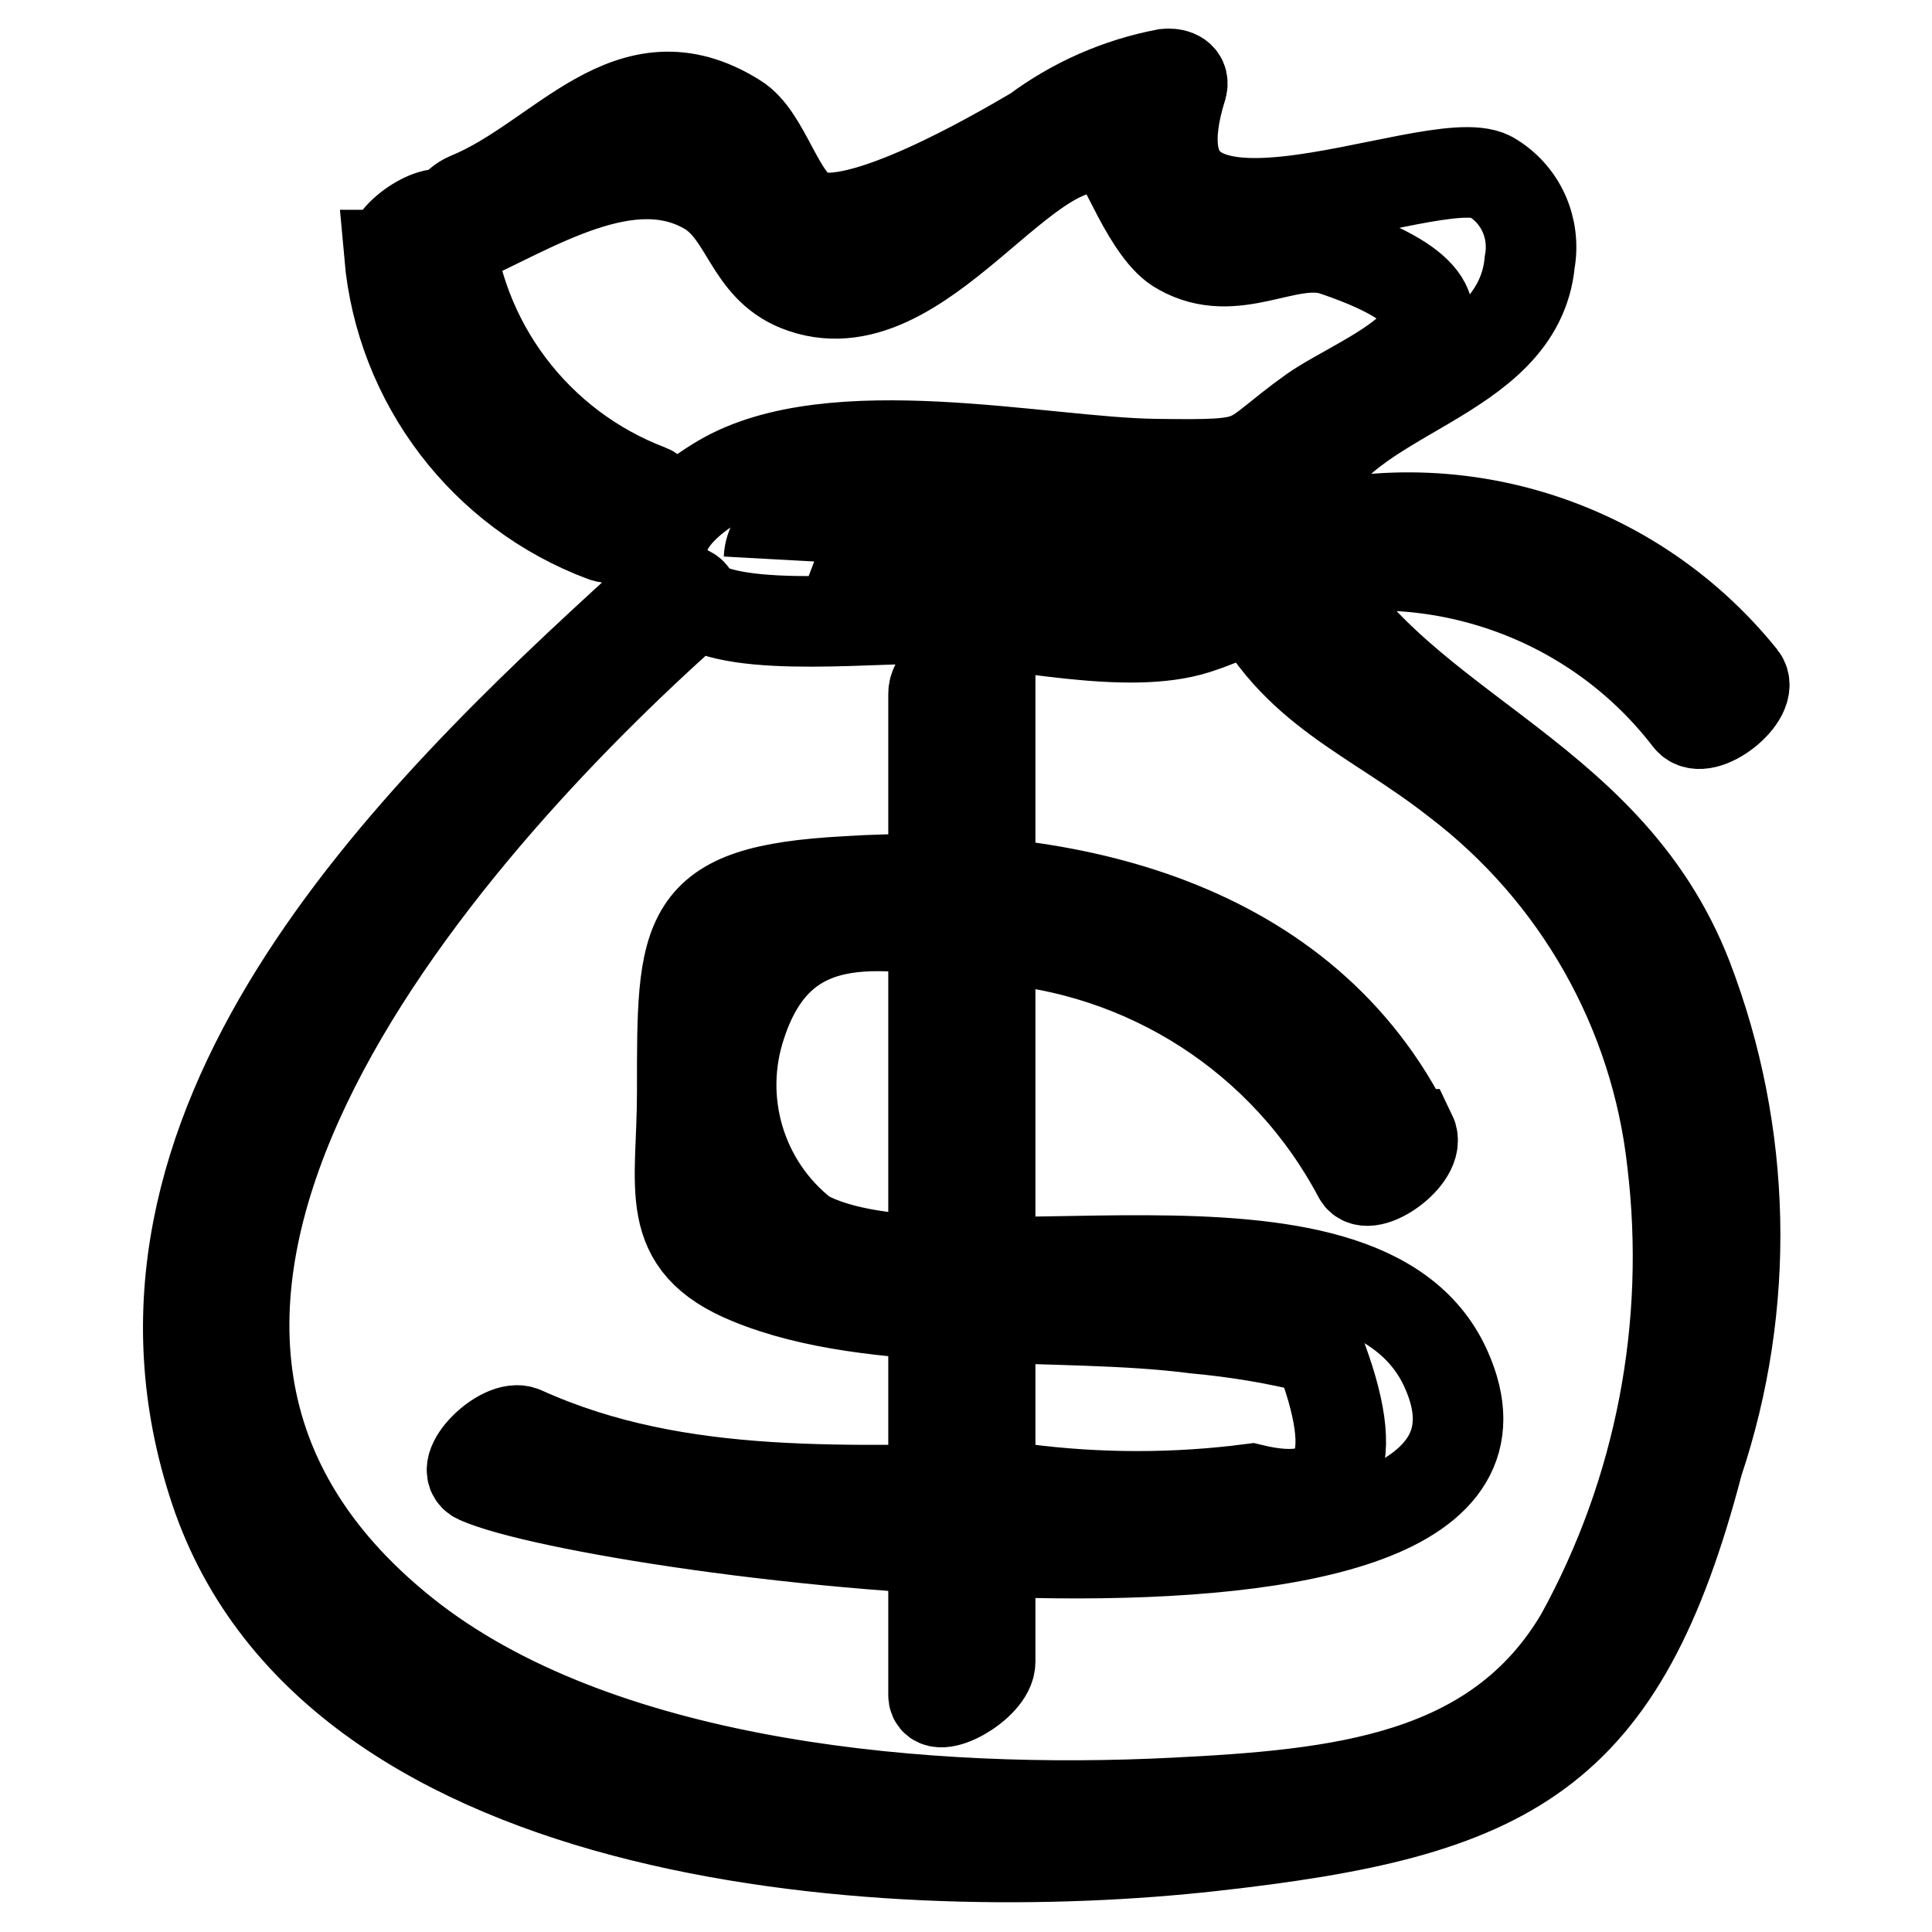 <?xml version="1.0" encoding="utf-8"?>
<!-- Svg Vector Icons : http://www.onlinewebfonts.com/icon -->
<!DOCTYPE svg PUBLIC "-//W3C//DTD SVG 1.1//EN" "http://www.w3.org/Graphics/SVG/1.1/DTD/svg11.dtd">
<svg version="1.1" xmlns="http://www.w3.org/2000/svg" xmlns:xlink="http://www.w3.org/1999/xlink" x="0px" y="0px" viewBox="0 0 256 256" enable-background="new 0 0 256 256" xml:space="preserve">
<g> <path stroke-width="12" fill-opacity="0" stroke="#000000"  d="M60.5,32.1c10-4.4,23-13.2,33.5-6.8c5,3.2,5.3,10,11.7,12.6c16.4,6.6,30.7-22.6,41.8-17.8 c1.2,0.5,4.7,10.8,8.9,13c7.2,4.1,14-1.7,20.1,0c26.7,8.9,4.3,16.5-2.6,21.4c-9.5,6.8-6,7.2-20.9,7c-14.9-0.2-42.8-6.6-57.5,2.1 c-7.6,4.5-11.1,10-3.6,16c5.7,4.5,25.2,2,32.9,2.4c9.6,0.5,24.6,4.3,33.8,1.3c7.7-2.5,13.5-6.4,10.9-15.2c-1-3.2-8.3,1.6-7.5,4.4 c2.6,8.9-60,0-60.1,1.5c0.6-14,57.5-5.4,65.1-4.9c2.5-0.2,4.7-1.7,5.8-3.9c4.6-13.3,28.4-14.5,29.9-30.5c0.8-4.5-1.2-9-5.2-11.3 c-7.8-4.1-49.9,16.8-40.9-11.9c0.4-1.5-1.2-1.8-2.1-1.7c-6.3,1.2-12.2,3.8-17.3,7.6c-5.6,3.3-23.4,13.6-29.9,11.1 c-4.1-1.7-5.8-10.4-9.8-12.8c-14.2-8.9-23,5.4-35.5,10.5c-2.9,1.2-6.6,7.9-1.2,5.8L60.5,32.1z M51.6,33.8 C53.1,50.7,64.2,65.2,80,71.1c2.8,1.1,8.9-5.1,6-6.2c-15-5.7-25.4-19.5-26.7-35.5c0-3-7.7,1.3-7.5,4.4L51.6,33.8z M166.1,77.5 c21-6.9,44.2,0.2,57.7,17.8c1.9,2.4,8.9-3.1,7-5.5c-15.2-18.9-40.7-26.1-63.5-17.8c-3.1,1.1-6.7,7.6-1.2,5.8V77.5z M85.7,79.9 c-31.8,28.9-73.2,69.6-57.2,117.5s91,51.8,132.1,47.2c39.5-4.4,54.2-11.8,64.4-50.8c7-20.9,6.5-43.6-1.4-64.2 c-10.9-28.2-40-32.9-51.6-56.8c-1.2-2.4-8.4,2.6-7,5.5c6.4,13.2,16.8,16.4,27.9,25.1c16.1,12.2,26.5,30.5,28.7,50.6 c2.6,21.7-1.6,43.7-12.2,62.9c-11.2,18.9-31.9,20.9-53.9,22c-32,1.6-74.8-1.8-100.7-21.5C1.5,176.5,55.3,113.2,90.3,81.7 c4.4-4-1.4-4.6-4.4-1.9H85.7z M186.7,150.4c-13.7-28.1-45.6-35.5-74.6-33.6c-21.9,1.2-21.7,6.7-21.7,28c0,12.7-2.8,19.9,8.9,24.7 c16.4,6.8,41.4,4.2,59,6.5c5.5,0.5,11,1.4,16.4,2.8c5.9,15.2,3,21.4-8.9,18.5c-10,1.3-20.2,1.3-30.2,0c-22.5,0-45.3,1.9-66.3-7.6 c-2.7-1.2-8.9,4.9-6,6.2C79.2,203,209,220,191.6,181.4c-11.1-24.8-66.3-7.6-85-17.8c-8.5-6.6-11.8-17.8-8.4-27.9 c5.5-16.8,19.7-13.2,33-11.4c20.7,1.3,39.1,13.2,48.8,31.5c1.2,2.4,8.4-2.6,7-5.5H186.7z M123.7,91.9v132.7c0,2.8,7.5-1.3,7.5-4.4 V87.5C131.1,84.7,123.7,88.8,123.7,91.9z"/></g>
</svg>